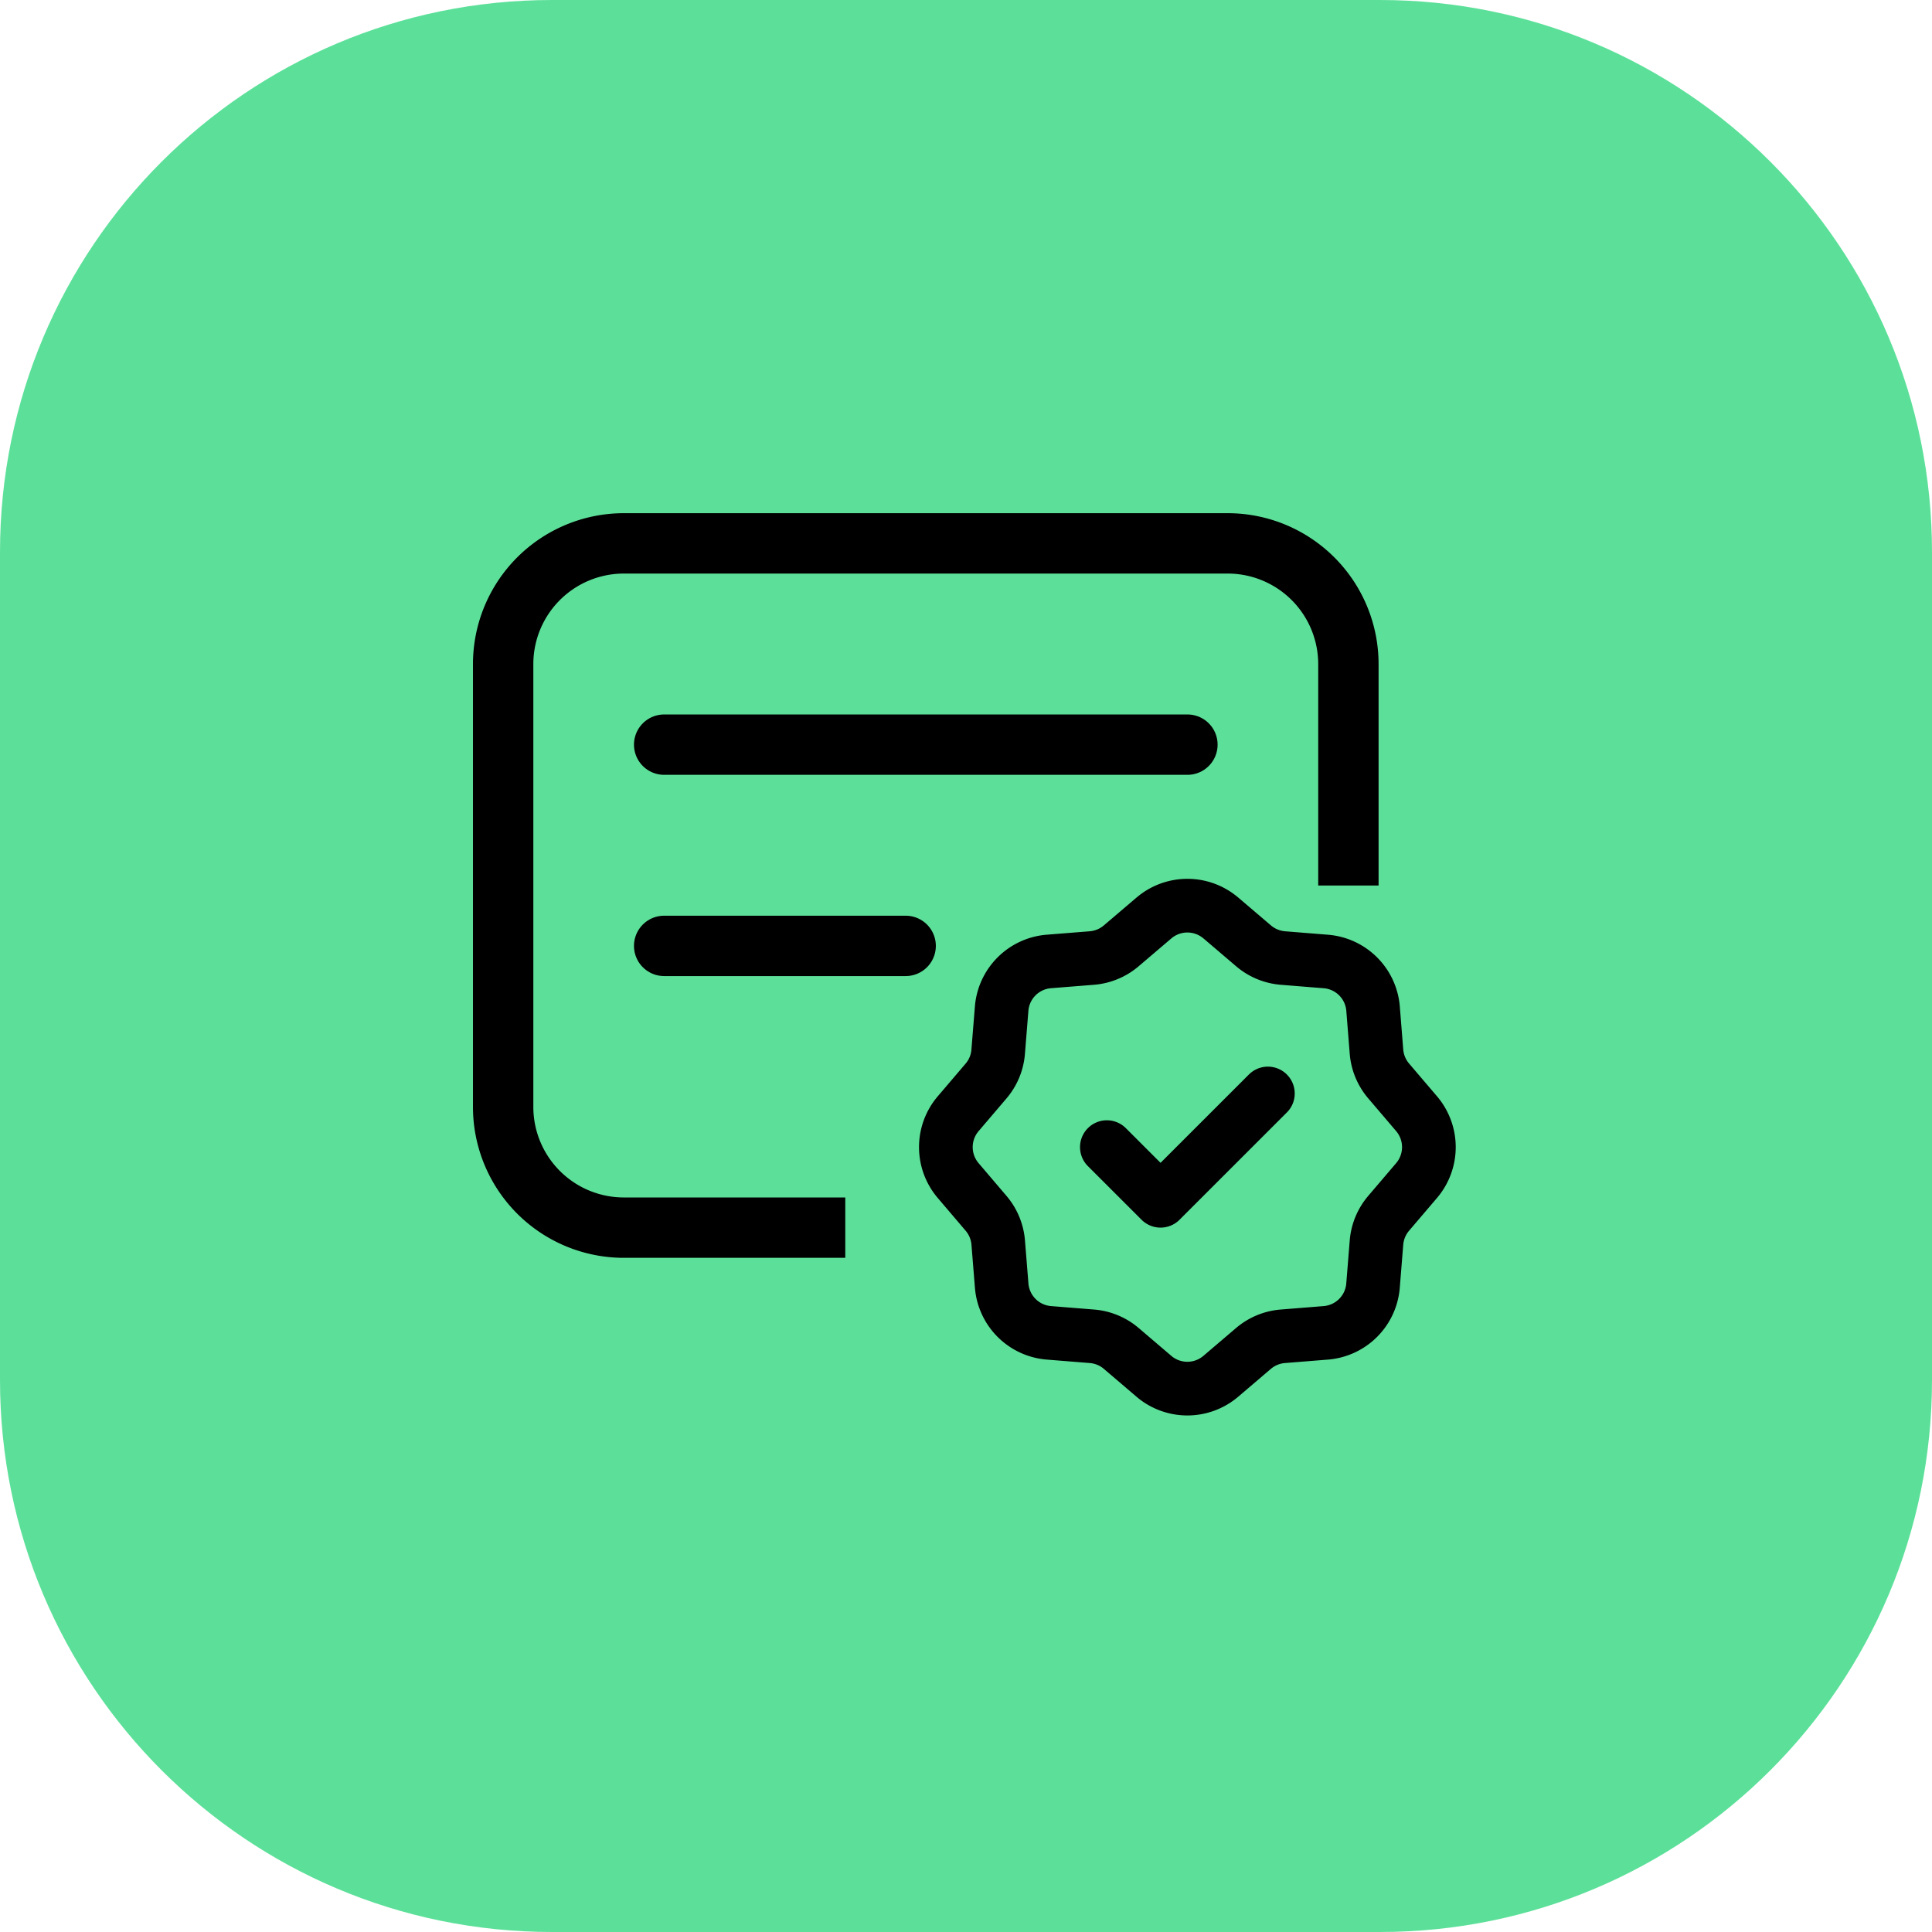 <svg width="56" height="56" fill="none" xmlns="http://www.w3.org/2000/svg"><path d="M0 16C0 7.163 7.163 0 16 0h24c8.837 0 16 7.163 16 16v24c0 8.837-7.163 16-16 16H16C7.163 56 0 48.837 0 40V16z" fill="#5CE099"/><path d="M19.251 21.584h15.167M19.251 27.417h7" stroke="#000" stroke-width="1.75" stroke-linecap="round"/><path d="M39.084 25.667V19.25a3.5 3.5 0 00-3.5-3.5h-17.5a3.5 3.5 0 00-3.5 3.5v12.834a3.5 3.5 0 003.5 3.5h6.417" stroke="#000" stroke-width="1.75"/><path d="M36.75 31.695l-3.111 3.11-1.556-1.555m3.303-6.643l.95.81a1.5 1.5 0 00.849.352l1.244.1a1.493 1.493 0 011.37 1.368l.099 1.245c.025.313.149.61.353.85l.809.949a1.494 1.494 0 010 1.938l-.81.95c-.203.239-.327.536-.352.85l-.1 1.244a1.493 1.493 0 01-1.368 1.37l-1.245.1c-.313.024-.61.147-.85.35l-.95.81a1.494 1.494 0 01-1.938 0l-.949-.81a1.493 1.493 0 00-.85-.35l-1.245-.1a1.493 1.493 0 01-1.369-1.37l-.1-1.244a1.494 1.494 0 00-.352-.85l-.809-.95a1.493 1.493 0 010-1.937l.81-.95c.204-.24.326-.537.35-.85l.1-1.244a1.493 1.493 0 011.372-1.37l1.243-.099c.313-.025.61-.148.85-.352l.95-.809a1.494 1.494 0 011.938 0z" stroke="#000" stroke-width="1.556" stroke-linecap="round" stroke-linejoin="round"/></svg>